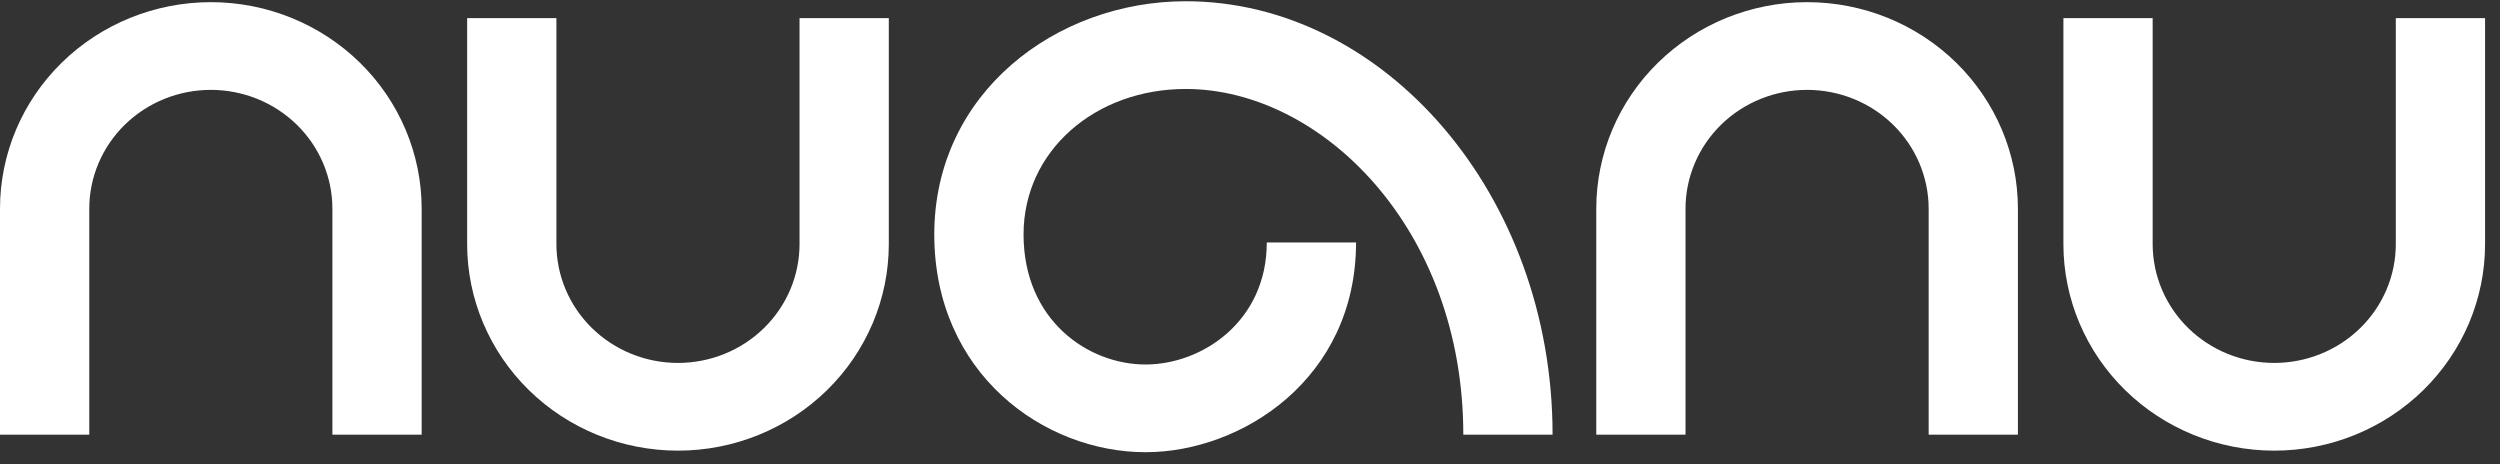 <?xml version="1.0" encoding="UTF-8"?> <svg xmlns="http://www.w3.org/2000/svg" width="140" height="26" viewBox="0 0 140 26" fill="none"><rect x="0" y="0" width="140" height="26" fill="#333333" stroke="none"/><path fill-rule="evenodd" clip-rule="evenodd" d="M11.806 5.033C9.998 5.033 8.265 5.736 6.989 6.985C5.714 8.234 4.999 9.926 4.999 11.688V24.341H0V11.688C0 8.617 1.246 5.675 3.461 3.506C5.676 1.338 8.678 0.121 11.806 0.121H11.806C14.934 0.121 17.936 1.338 20.151 3.506C22.366 5.674 23.612 8.617 23.613 11.688V24.341H18.614V11.688C18.614 9.926 17.899 8.234 16.623 6.985C15.347 5.736 13.614 5.033 11.806 5.033" fill="white"></path><path fill-rule="evenodd" clip-rule="evenodd" d="M37.966 20.324C36.158 20.324 34.425 19.621 33.15 18.372C31.874 17.123 31.159 15.431 31.159 13.669V1.016H26.16V13.669C26.16 16.739 27.407 19.682 29.622 21.851C31.836 24.019 34.838 25.235 37.966 25.236H37.966C41.094 25.236 44.096 24.019 46.311 21.851C48.526 19.683 49.773 16.74 49.773 13.669V1.016H44.774V13.669C44.774 15.431 44.059 17.123 42.783 18.372C41.507 19.621 39.775 20.324 37.966 20.324" fill="white"></path><path fill-rule="evenodd" clip-rule="evenodd" d="M127.357 20.324C125.549 20.324 123.816 19.621 122.54 18.372C121.265 17.123 120.55 15.431 120.549 13.669V1.016H115.551V13.669C115.551 16.739 116.797 19.682 119.012 21.851C121.227 24.019 124.229 25.235 127.356 25.236H127.357C130.485 25.236 133.487 24.019 135.702 21.851C137.917 19.683 139.163 16.74 139.164 13.669V1.016H134.165V13.669C134.165 15.431 133.45 17.123 132.174 18.372C130.898 19.621 129.165 20.324 127.357 20.324" fill="white"></path><path fill-rule="evenodd" clip-rule="evenodd" d="M101.197 5.033C99.389 5.033 97.656 5.736 96.38 6.985C95.105 8.234 94.389 9.926 94.389 11.688V24.341H89.391V11.688C89.391 8.617 90.637 5.674 92.852 3.506C95.067 1.338 98.069 0.121 101.197 0.121H101.198C104.326 0.121 107.327 1.338 109.542 3.506C111.757 5.675 113.003 8.617 113.003 11.688V11.688V24.341H108.005V11.688V11.688C108.004 9.926 107.289 8.234 106.014 6.985C104.738 5.736 103.005 5.033 101.197 5.033Z" fill="white"></path><path fill-rule="evenodd" clip-rule="evenodd" d="M66.4 4.982C61.343 4.982 57.319 8.436 57.319 13.126C57.319 17.942 60.937 20.412 64.15 20.412C67.328 20.412 70.94 17.988 70.94 13.577H75.939C75.939 21.198 69.553 25.323 64.15 25.323C58.45 25.323 52.32 20.916 52.32 13.126C52.32 5.211 59.135 0.07 66.4 0.07C77.488 0.07 86.944 10.864 86.944 24.34H81.945C81.945 12.77 73.973 4.982 66.4 4.982Z" fill="white"></path></svg> 